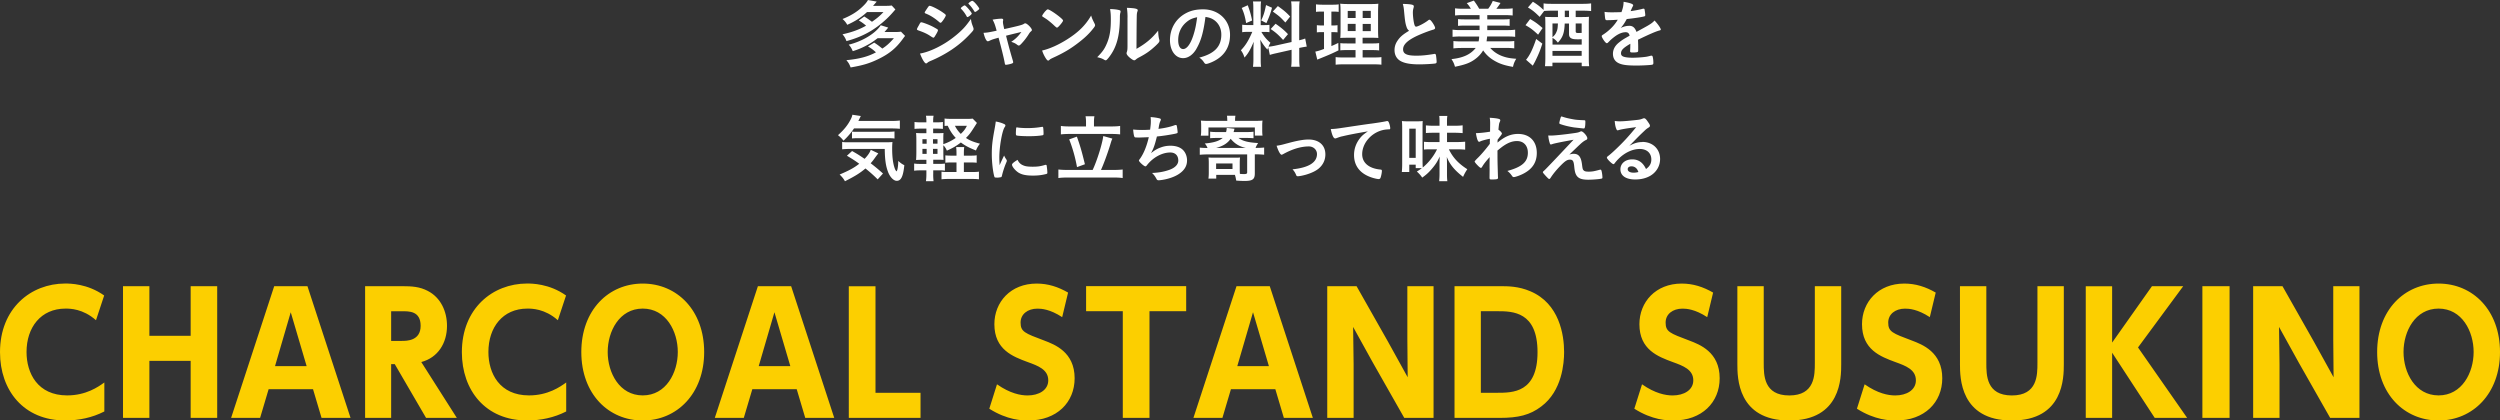 <svg data-name="レイヤー 2" xmlns="http://www.w3.org/2000/svg" viewBox="0 0 610.51 102.68"><rect x="0" y="0" width="610.51" height="102.68" fill="#333333" stroke="none"/><g data-name="文字・写真"><path d="M211.05 4.02c.81.52 1.15.76 1.89 1.3 1.39-.97 1.94-1.46 2.81-2.38h-4.01c-1.51 1.37-2.92 2.27-4.84 3.12-.29-.54-.61-.94-1.15-1.42 1.94-.77 3.46-1.69 4.68-2.83.83-.77 1.24-1.26 1.53-1.8l2.14.38c-.38.45-.43.52-.9 1.04h3.03c.65 0 1.13-.02 1.53-.09l.9.97c-1.04 1.21-1.5 1.69-2.23 2.38-2.88 2.66-5.76 4.27-9.72 5.35-.22-.63-.5-1.13-.97-1.66 2.36-.52 4.16-1.19 5.76-2.11-.54-.47-1.03-.83-1.78-1.28l1.35-.97zm3.3 5.29c-1.26.95-1.8 1.3-2.86 1.85-1.17.61-1.96.94-3.24 1.33-.36-.81-.52-1.06-.99-1.58 3.35-.81 6.57-2.77 7.83-4.75l1.82.58q-.45.56-.92 1.08h2.5c.67 0 1.12-.02 1.53-.09l1.01 1.04c-.22.27-.25.31-.58.76-1.64 2.25-3.31 3.62-6 4.92-2.09 1.01-3.73 1.51-6.72 2.02-.34-.86-.45-1.06-1.04-1.78 3.1-.29 5.28-.86 7.22-1.91-.68-.63-1.1-.94-1.95-1.44l1.53-.94c.85.56 1.22.85 1.98 1.46.99-.65 1.66-1.22 2.83-2.54h-3.96zm14.04-.58c-.25.4-.32.47-.47.47q-.13 0-.9-.52c-.63-.41-1.42-.79-2.72-1.24-.29-.11-.38-.18-.38-.31 0-.09.14-.4.43-.88.07-.14.14-.25.18-.34.2-.36.29-.47.43-.47.31 0 1.66.5 2.63.97.54.27 1.22.67 1.37.77.05.07.09.13.09.22 0 .18-.25.67-.67 1.33zm9.27-2.05c.07.18.09.29.09.4 0 .23-.09.38-.43.76-1.49 1.66-3.02 3.01-4.86 4.25a30.313 30.313 0 01-5.11 2.75c-.52.22-.68.31-.88.49-.16.13-.22.16-.31.16-.34 0-.95-.99-1.49-2.41 1.75-.31 3.8-1.15 5.89-2.41 1.3-.77 2.84-1.94 3.96-2.99.99-.92 1.55-1.6 2.59-3.06.11.85.18 1.08.56 2.07zm-7.54-1.48c-.23.29-.32.36-.45.36-.07 0-.16-.04-.27-.14-1.12-.97-2.18-1.66-3.33-2.11-.18-.07-.25-.14-.25-.25 0-.07.02-.13.11-.27.86-1.31.9-1.37 1.1-1.37.36 0 1.85.72 2.88 1.4.86.58 1.06.74 1.06.92 0 .2-.41.92-.85 1.46zm5.96-1.18c-.41-.74-.77-1.24-1.33-1.82-.09-.09-.11-.13-.11-.16 0-.11.11-.23.41-.45.29-.2.4-.27.5-.27.14 0 .32.14.77.63.56.63.99 1.21.99 1.37 0 .2-.81.85-1.06.85-.07 0-.11-.04-.18-.14zm2.52-1.35c-.23.16-.4.25-.49.25-.05 0-.09-.02-.18-.16-.49-.79-.81-1.21-1.35-1.76-.07-.05-.09-.11-.09-.13 0-.16.72-.67.94-.67.14 0 .4.2.76.59.52.58.95 1.19.95 1.33 0 .12-.14.25-.54.54zm11.41 3.16c.18-.11.25-.13.38-.13.43 0 1.6 1.19 1.6 1.62 0 .13-.05.2-.18.31-.25.22-.34.31-.58.7-.47.77-1.13 1.64-1.84 2.38-.29.31-.45.41-.59.41-.11 0-.22-.05-.34-.14-.49-.38-.74-.5-1.51-.77 1.01-.67 1.69-1.31 2.48-2.41q-2.34.56-3.75.92c.76 2.99 1.03 3.96 1.69 6.19.04.16.05.23.05.31 0 .16-.18.27-.67.4-.31.09-.92.2-1.08.2-.22 0-.25-.07-.34-.59-.16-.96-.81-3.57-1.48-6.03-1.33.38-1.55.43-2.23.76-.2.09-.31.12-.4.12-.34 0-.74-.81-1.04-2.07.9-.04 1.33-.11 3.2-.52-.38-1.4-.56-1.91-.99-2.7.97-.16 1.69-.23 2.16-.23.31 0 .43.09.43.29 0 .05 0 .09-.02.2-.04.11-.04.18-.04.27 0 .36.07.72.32 1.78 3.46-.77 4.3-.99 4.74-1.24zm17.28-.09c.09.18.13.31.13.41 0 .18-.07.31-.31.63-.99 1.3-2.05 2.34-3.66 3.58-1.8 1.4-3.33 2.34-5.49 3.37-1.39.65-1.46.68-1.67.88-.14.14-.22.18-.32.18-.16 0-.31-.14-.58-.54a8.15 8.15 0 01-.9-1.91c1.82-.41 4-1.39 6.1-2.72 2.77-1.75 4.52-3.47 5.87-5.83.2.67.36 1.03.83 1.95zM255.3 2.72c.31-.34.43-.43.59-.43.34.02 1.69.88 2.81 1.78.68.56.9.79.9.97 0 .13-.32.61-.76 1.1-.4.45-.59.61-.74.61q-.13 0-.86-.7c-.47-.45-1.4-1.21-1.87-1.5q-.63-.41-.76-.49c-.07-.05-.11-.11-.11-.16 0-.16.34-.67.79-1.19zm18.13-.22c.14.05.22.16.22.31 0 .07 0 .11-.04.25-.11.4-.13.68-.13 1.4-.04 4.39-.83 7.2-2.72 9.6-.41.5-.58.67-.76.67-.07 0-.16-.04-.31-.11-.49-.31-.94-.47-1.75-.65 1.24-1.26 1.73-1.93 2.27-3.15.76-1.69 1.06-3.4 1.06-5.98 0-1.19-.04-1.73-.18-2.63 1.01.02 1.84.13 2.32.29zm1.92 1.75c0-.88-.05-1.58-.16-2.34 1.94.07 2.65.22 2.65.58 0 .11-.02.16-.09.36-.05.11-.11.4-.13.67q-.05.49-.09 8.41c2.29-1.3 3.78-2.54 5.29-4.45.04.94.11 1.62.27 2.16.05.16.05.22.05.31 0 .29-.18.52-1.01 1.3-1.33 1.22-2.23 1.85-3.91 2.74-.4.2-.63.36-.85.56-.13.11-.29.18-.41.18-.22 0-.86-.43-1.33-.88-.36-.36-.52-.63-.52-.86 0-.09.02-.14.07-.31.13-.34.16-.67.16-1.66V4.27zm16.85 7.63c-.86 1.49-2.05 2.32-3.28 2.32-1.87 0-3.21-1.84-3.21-4.39 0-2.84 1.44-5.29 3.91-6.59 1.21-.65 2.5-.94 4.21-.94 3.76 0 6.55 2.66 6.55 6.23 0 3.15-1.55 5.42-4.54 6.7-.59.25-1.06.4-1.3.4-.22 0-.31-.07-.54-.41-.31-.47-.65-.81-1.13-1.13 3.71-.96 5.38-2.7 5.38-5.62 0-1.49-.63-2.75-1.75-3.55-.63-.43-1.13-.61-2.12-.77-.5 3.8-1.1 5.87-2.2 7.76zm-2.59-6.37c-1.21 1.06-1.89 2.57-1.89 4.27 0 1.39.45 2.2 1.21 2.2.9 0 1.82-1.24 2.5-3.39.43-1.35.65-2.38.92-4.38-1.28.27-1.91.58-2.74 1.3zm20.1 6.03c-.09.23-.11.31-.2.58-.72-.77-1.21-1.48-1.75-2.43.09 1.21.11 1.44.11 1.96v2.86c0 .83.02 1.3.09 1.8h-1.98c.07-.56.11-1.04.11-1.84v-2.23c0-.68.04-1.48.07-2.05-.77 1.87-1.33 2.86-2.25 3.87-.2-.68-.49-1.28-.88-1.78 1.13-1.17 1.85-2.32 2.79-4.5h-.9c-.76 0-1.15.02-1.57.09V6.03c.41.07.74.09 1.55.09h1.17V2.04c0-.78-.02-1.28-.09-1.69h1.98c-.07.45-.09.85-.09 1.67v4.11h.81c.67 0 .95-.02 1.33-.07v1.8c-.4-.05-.76-.07-1.37-.07h-.61c.65 1.12 1.28 1.87 2.21 2.65-.22.4-.29.54-.47.97.4-.04 1.01-.13 1.58-.25l4.05-.9v-7.9c0-1.01-.02-1.48-.11-2.02h2.09c-.09.58-.11 1.04-.11 2v7.49c.76-.18 1.03-.25 1.46-.43l.38 1.98c-.45.05-.86.13-1.67.29l-.16.04v2.54c0 .95.02 1.48.11 2.04h-2.09c.09-.59.11-.99.11-2.05v-2.09l-3.67.83c-.74.16-1.24.29-1.64.43l-.4-1.86zm-5-10.26c.56 1.55.81 2.43 1.06 3.73l-1.46.63c-.27-1.6-.58-2.65-1.08-3.69l1.48-.67zm5.92.61c-.43 1.58-.67 2.2-1.37 3.75l-1.28-.65c.58-1.17.85-2.07 1.19-3.75l1.46.65zm.87 3.91c1.37.95 2.12 1.58 3.03 2.54l-1.19 1.42c-1.21-1.31-1.78-1.82-3.04-2.67l1.21-1.3zm.55-4.32c1.46 1.04 2.02 1.51 3.01 2.56l-1.17 1.46c-1.3-1.39-1.31-1.41-3.06-2.68l1.22-1.33zm10.62 1.35c-.56 0-.86.02-1.3.07V1.06c.41.05.88.09 1.58.09h2.45c.67 0 1.08-.02 1.51-.09V2.9c-.43-.05-.77-.07-1.26-.07h-.52v3.39h.4c.45 0 .72-.02 1.1-.07V7.9c-.36-.04-.68-.05-1.1-.05h-.4v3.4c.81-.34.97-.43 1.69-.77l.04 1.82c-1.46.72-2.21 1.06-4.84 2.12-.09.04-.18.07-.34.14l-.47-1.96c.63-.13.99-.23 2.12-.65V7.84h-.56c-.5 0-.81.02-1.19.07V6.15c.41.05.67.07 1.22.07h.52V2.83h-.67zm8.37 9.4h-1.93c-.97 0-1.35.02-1.8.07v-1.76c.43.05.77.07 1.78.07h1.94V9.22h-1.64c-1.13 0-1.62.02-2.09.05.05-.41.07-1.08.07-2.14V3.22c0-1.21-.02-1.73-.09-2.32.65.07 1.24.09 2.34.09h4.75c1.28 0 1.8-.02 2.23-.09-.04.5-.07 1.33-.07 2.36v3.69c0 1.19.02 1.82.07 2.32-.63-.05-.83-.05-1.87-.05h-1.98v1.39h2.2c.95 0 1.33-.02 1.84-.09v1.8c-.5-.07-.95-.09-1.82-.09h-2.21v1.8h2.77c.9 0 1.37-.02 1.82-.09v1.86c-.59-.07-1.01-.09-1.94-.09h-7.26c-.95 0-1.33.02-1.98.09v-1.86c.47.07.86.09 1.76.09h3.1v-1.8zm-1.92-9.56V4.4h1.93V2.67h-1.93zm0 3.16v1.76h1.93V5.83h-1.93zm3.65-1.44h1.98V2.66h-1.98v1.73zm0 3.21h1.98V5.84h-1.98V7.6zm10.64-1.24c-.23-.79-.31-1.28-.52-3.49-.07-.87-.14-1.3-.32-1.91 1.1.02 1.8.07 2.29.2.27.07.4.2.4.4 0 .07-.02.16-.05.31-.13.43-.18.76-.18 1.22 0 .88.18 2.32.38 2.95.11.34.22.47.41.47.43 0 2.02-.83 2.88-1.49.23-.18.27-.2.36-.2.16 0 .32.13.59.47.45.61.81 1.28.81 1.53 0 .2-.13.32-.43.42-1.12.31-2.95 1.03-4.2 1.62-2.2 1.08-3.19 2.07-3.19 3.19s.92 1.55 3.24 1.55c1.35 0 2.58-.13 4.23-.4.07-.02.2-.04.23-.04.14 0 .23.07.31.22.05.18.18 1.28.18 1.71 0 .25-.07.34-.31.41-.4.09-2.58.22-3.94.22-2.3 0-3.83-.31-4.79-.96-.81-.56-1.24-1.44-1.24-2.52 0-.83.23-1.57.72-2.29.63-.94 1.31-1.53 2.83-2.43-.38-.34-.52-.59-.68-1.15zm13.16 2.55c-.7 0-1.28.04-1.85.09V7.24c.54.07 1.08.11 1.85.11h4.75v-1.1h-3.71c-.67 0-1.04.02-1.55.07V4.66c.49.05.81.07 1.55.07h3.71V3.69h-4.14c-.77 0-1.35.04-1.85.09V2.03c.54.07 1.1.11 1.85.11h2.02c-.4-.65-.65-.99-1.01-1.37l1.73-.63c.56.76.96 1.37 1.3 2h2.2c.45-.58.79-1.17 1.12-1.91l1.89.49c-.29.47-.63.94-1.01 1.42h2.14c.79 0 1.33-.04 1.84-.11v1.75c-.5-.05-1.08-.09-1.84-.09h-4.36v1.04h3.91c.72 0 1.06-.02 1.55-.07v1.66c-.5-.05-.86-.07-1.55-.07h-3.91v1.1h4.97c.81 0 1.33-.04 1.84-.11V9c-.5-.07-1.01-.09-1.84-.09h-5.01v.16c-.04.23-.07.58-.14 1.03h4.93c.85 0 1.26-.02 1.84-.09v1.8c-.58-.07-1.21-.11-1.98-.11h-3.89c.72.83 1.64 1.48 2.75 1.93 1.1.43 2.03.61 3.6.72-.47.81-.61 1.17-.79 1.98-1.98-.34-3.21-.74-4.43-1.44-1.21-.68-2.11-1.49-2.86-2.59-.5.86-1.21 1.62-2.11 2.25-1.17.83-2.36 1.26-4.77 1.75-.2-.72-.34-1.06-.85-1.87 2.81-.29 4.65-1.13 5.91-2.72h-3.46c-.77 0-1.39.04-1.98.11v-1.8c.58.07 1.08.09 1.85.09h4.3c.09-.4.14-.85.14-1.19h-4.66zm17.1-4.26c1.39.83 1.69 1.06 3.04 2.2l-1.1 1.62c-1.28-1.19-1.82-1.6-3.08-2.32l1.13-1.49zm2.97 6.01c-.45 1.46-.81 2.38-1.5 3.8-.22.47-.27.58-.54 1.06l-.29.52-1.64-1.44c.92-1.12 1.6-2.52 2.47-5.08l1.5 1.13zm.32-9.83c.54.09 1.03.11 1.91.11h7.76c.83 0 1.37-.04 1.93-.11V2.7c-.58-.05-1.15-.09-1.84-.09h-1.93v1.55h1.58c.7 0 1.33-.02 1.67-.07-.04.36-.05 1.04-.05 1.91v7.94c0 1.06.02 1.66.09 2.23h-1.82v-.86h-7.15v.86h-1.82c.07-.76.09-1.31.09-2.18v-8.1c0-.77-.02-1.44-.05-1.78.49.04.86.05 1.73.05h1.4V2.61h-1.66c-.63 0-1.28.04-1.71.07l-1.1 1.44c-1.19-1.17-1.67-1.57-2.86-2.3l1.21-1.4c1.17.74 1.66 1.12 2.61 2.02V.83zm5.15 4.91c-.09 2.36-.47 3.38-1.67 4.68-.47-.59-.72-.81-1.31-1.17v1.64h7.13V9.58q-.56.02-.81.02c-.99 0-1.39-.05-1.75-.25-.38-.2-.54-.52-.54-1.04V5.75h-1.04zm-2.99 0v3.35c.52-.47.72-.72.95-1.24.27-.61.32-.92.38-2.11h-1.33zm0 7.89h7.13v-1.19h-7.13v1.19zm4.04-9.47V2.61h-1.03v1.55h1.03zm3.09 1.58h-1.46v1.89c0 .34.13.43.61.43.18 0 .23 0 .85-.02v-2.3zm11.9 4.94c-1.78 1.04-2.29 1.57-2.29 2.36 0 .32.13.54.4.7.4.23 1.28.36 2.41.36.97 0 2.32-.09 3.24-.22.38-.05.59-.11 1.31-.29h.09c.13 0 .22.09.27.22.11.38.18.92.18 1.57 0 .27-.09.38-.32.43-.43.09-2.43.2-3.75.2-2.2 0-3.37-.14-4.23-.5-1.04-.43-1.57-1.24-1.57-2.38 0-1.04.49-1.96 1.46-2.74.77-.61.95-.74 2.61-1.67-.14-.59-.41-.85-.97-.85-.74 0-1.51.29-2.36.85-.52.36-1.13.86-1.51 1.24-.54.56-.59.59-.74.59-.18 0-.56-.41-.94-1.04-.18-.31-.29-.54-.29-.67 0-.16.04-.2.47-.47 1.48-.99 2.7-2.25 3.44-3.55-1.28.09-1.94.11-2.65.11-.27 0-.32-.05-.41-.36-.05-.23-.14-1.19-.16-1.67.61.09.97.11 1.84.11.7 0 1.48-.02 2.29-.05.38-1.03.5-1.67.52-2.52 1.6.27 2.34.54 2.34.85 0 .07-.02.11-.07.22-.13.23-.27.52-.5 1.08q-.04.07-.05.13c1.03-.14 1.93-.32 2.56-.47.4-.11.49-.13.58-.13.14 0 .22.05.25.16.07.32.18 1.15.18 1.4 0 .2-.07.29-.31.34-.58.16-2.56.47-4.21.63-.54.99-.92 1.57-1.48 2.18.81-.38 1.42-.52 2.14-.52.81 0 1.35.47 1.71 1.48 1.78-.97 2.74-1.5 2.84-1.57.83-.49 1.17-.76 1.57-1.21.74.76 1.53 1.89 1.53 2.2 0 .11-.07.18-.31.23-.88.23-2.52.94-5.26 2.27.02.32.05 1.15.05 1.73v.86c0 .22-.04.32-.13.38-.09.09-.58.14-1.12.14-.61 0-.72-.05-.72-.34v-.07c.04-.52.05-1.21.05-1.64v-.09zM208.56 31.35c-.7 1.06-1.53 2.02-2.57 3.01-.45-.58-.81-.92-1.35-1.35 1.46-1.3 2.41-2.47 3.13-3.91.22-.43.32-.72.38-1.08l2.07.31c-.05.09-.25.49-.61 1.21h7.98c.96 0 1.57-.04 2.16-.11v2.02c-.56-.05-1.26-.09-2.16-.09h-9.02zm5.78 12.46c-1.04-1.03-1.8-1.71-2.99-2.67-1.37 1.15-2.52 1.87-5.01 3.12-.34-.61-.59-.94-1.3-1.64 2.34-.99 3.53-1.64 4.79-2.63-1.01-.74-1.66-1.15-3.01-1.96l1.26-1.15c1.28.72 1.67.97 3.06 1.91.81-.85 1.3-1.57 1.5-2.21l1.85.88c-.18.22-.36.45-.74.97-.41.58-.68.94-1.13 1.44 1.04.79 1.93 1.53 3.01 2.5l-1.3 1.44zm-6.7-7.44c-.88 0-1.48.04-1.98.09v-1.8c.36.07.79.09 1.49.09h8.79c1.17 0 1.46-.02 2-.07-.05.54-.07 1.03-.07 1.6 0 1.78.16 3.31.49 4.41.2.67.31.9.59 1.17.23-.32.38-1.13.41-2.56.58.52.9.76 1.48 1.04-.27 2.72-.79 3.82-1.85 3.82-.77 0-1.66-.92-2.14-2.21-.54-1.42-.76-3.01-.79-5.58h-8.41zm.42-4.23c.22.04.77.05 1.3.05h7.24c.88 0 1.44-.04 1.84-.09v1.73c-.49-.07-.95-.09-1.84-.09h-6.88c-.72 0-1.19.02-1.66.07v-1.67zm19.83 10.44c0 .7.04 1.22.09 1.67h-1.86c.07-.49.11-1.03.11-1.75v-.9h-1.35c-.79 0-1.1.02-1.64.09v-1.75c.5.07.83.09 1.64.09h1.35v-1.01h-.74c-.77 0-1.12.02-1.78.05.05-.63.07-1.13.07-2v-2.72c0-.88-.02-1.28-.07-1.87.52.04.9.05 1.78.05h.74v-1.12h-1.26c-.74 0-1.1.02-1.64.07v-1.69c.5.07.79.09 1.64.09h1.26c0-.79-.02-1.15-.11-1.62h1.87c-.09.47-.11.74-.11 1.62h.76c.83 0 1.1-.02 1.62-.09v1.69c-.52-.05-.81-.07-1.62-.07h-.76v1.12h.96c.85 0 1.12-.02 1.57-.05-.04.47-.05.79-.05 1.76v.97c1.19-.41 2.14-.9 3.04-1.53-.83-.88-1.37-1.71-1.96-2.97q-.49.02-.77.05v-1.82c.45.07.92.09 1.75.09h3.85c.59 0 .97-.02 1.26-.07l1.04 1.06c-.14.22-.23.36-.43.68-1.12 1.76-1.37 2.11-2.25 2.99.92.61 1.73.95 3.42 1.4-.47.61-.77 1.12-.97 1.66-1.76-.7-2.68-1.19-3.69-1.96-1.06.83-2.05 1.4-3.42 2-.23-.56-.52-.99-.86-1.31v1.66c0 .85.02 1.41.05 1.91-.47-.04-.76-.04-1.6-.04h-.92v1.01h1.46c.74 0 1.01-.02 1.39-.07v1.73c-.49-.07-.83-.09-1.46-.09h-1.39v.97zM225.26 34v1.1h1.03V34h-1.03zm0 2.35v1.22h1.03v-1.22h-1.03zm3.68-1.26v-1.1h-1.1v1.1h1.1zm0 2.49v-1.22h-1.1v1.22h1.1zm8.08.43c.79 0 1.06-.02 1.49-.09v1.82c-.49-.05-.85-.07-1.53-.07h-1.6v2.34h1.93c.77 0 1.28-.02 1.75-.09v1.87c-.52-.07-.97-.09-1.75-.09h-5.64c-.77 0-1.21.02-1.75.09v-1.87c.5.07.86.09 1.64.09h2.02v-2.34h-1.1c-.72 0-1.15.02-1.62.07v-1.8c.45.05.83.07 1.66.07h1.06v-.43c0-.79-.02-1.24-.09-1.66h1.98c-.07.41-.09.87-.09 1.66v.43h1.64zm-3.83-7.29c.41.79.85 1.39 1.44 1.98.77-.74 1.1-1.19 1.49-1.98h-2.93zm12.61 8.3c.05.09.07.16.07.25 0 .13-.02.14-.18.54-.36.83-.79 2.12-1.01 3.1-.05.2-.11.31-.18.34-.09.04-.7.13-.9.13h-.07c-.09 0-.22-.02-.36-.02-.23 0-.29-.05-.36-.27-.34-1.17-.61-3.58-.61-5.4 0-1.98.13-3.2.63-5.91.18-.97.27-1.51.34-2.11.76.14 1.41.32 1.95.58.31.13.4.22.4.4 0 .13-.02.18-.22.47-.59.95-1.26 4.77-1.26 7.35 0 .41.02.97.07 1.87.5-1.13.68-1.48 1.1-2.36.16.38.27.56.59 1.04zm3.91 1.28c.58.31 1.26.41 2.47.41s1.84-.09 2.95-.41c.11-.04.2-.05.25-.05.13 0 .22.07.23.25.09.61.16 1.33.16 1.69 0 .18-.05.23-.31.31-.97.25-1.96.38-3.17.38-1.66 0-2.68-.2-3.53-.7-.79-.49-1.62-1.48-1.62-1.96 0-.25.38-.59 1.35-1.19.32.65.63.97 1.21 1.28zm-1.26-9.18c.4.09 1.55.16 2.43.16 1.19 0 2.38-.09 3.49-.29q.09-.02.16-.02c.13 0 .18.05.22.2.04.18.09.97.09 1.46 0 .27-.05.36-.25.4-.74.14-1.96.23-3.26.23-1.55 0-2.94-.09-3.12-.2-.09-.05-.13-.18-.13-.5 0-.49.05-1.21.09-1.35.02-.07.07-.11.18-.11.02 0 .05 0 .09.02zm18.38 10.38c1.06-2.2 2.39-6.5 2.59-8.28l2.23.63c-.18.38-.23.5-.58 1.67-.63 2.03-1.58 4.63-2.21 5.98h3.1c.86 0 1.62-.04 2.2-.11v2.09c-.58-.09-1.31-.13-2.2-.13h-11.25c-.92 0-1.67.04-2.25.13v-2.09c.61.07 1.33.11 2.25.11h6.12zm-1.62-11.77c0-.5-.04-.85-.11-1.33h2.16c-.07.4-.11.85-.11 1.31v1.17h4.18c.92 0 1.69-.04 2.21-.13v2.07c-.58-.07-1.33-.11-2.21-.11h-10.08c-.86 0-1.62.04-2.18.11v-2.07c.5.09 1.26.13 2.18.13h3.96v-1.15zm-2.23 3.65c.76 2.09 1.17 3.49 1.96 6.73l-1.93.7c-.45-2.47-1.1-4.72-1.91-6.77l1.87-.67zm15.15.2c-.97 0-1.01 0-1.12-.22-.11-.18-.23-.94-.29-1.73.67.07 1.31.11 2.18.11.52 0 1.22-.02 1.96-.07.14-1.08.18-1.46.18-2.12 0-.31-.02-.54-.05-.96.88.05 1.89.22 2.29.36.14.05.2.11.2.25 0 .11-.02.18-.13.4-.16.36-.23.65-.34 1.22-.05.34-.07.42-.11.65 1.48-.18 2.95-.5 3.98-.9.14-.04.22-.05.29-.05.13 0 .18.09.25.45.07.4.16 1.12.16 1.31 0 .22-.07.25-.61.38-1.42.29-3.21.56-4.45.67-.54 2.16-.79 2.86-1.44 4.07 1.01-.79 1.55-1.1 2.41-1.4.77-.29 1.53-.41 2.34-.41 1.31 0 2.38.36 3.06 1.04.63.63.99 1.57.99 2.54 0 1.33-.63 2.41-1.98 3.31-.99.68-2.63 1.26-4.27 1.48-.29.04-.58.07-.68.07-.27 0-.4-.09-.52-.31-.34-.65-.63-1.03-1.1-1.48 1.67-.07 2.95-.31 4.25-.77 1.37-.49 2.16-1.31 2.16-2.27 0-1.22-.74-1.96-1.96-1.96-2.04 0-4.3 1.26-5.76 3.19-.11.13-.22.2-.32.2-.32 0-1.57-1.13-1.57-1.42 0-.09.02-.13.2-.36.95-1.3 1.69-3.11 2.21-5.35-.31.02-2.21.09-2.41.09zm24.29.09c.99.76 2.3 1.12 4.81 1.26-.34.56-.47.79-.61 1.19h.22c.76 0 1.31-.04 1.87-.09v1.75c-.59-.05-1.15-.09-1.87-.09h-.41v4.65c0 1.46-.54 1.85-2.58 1.85-.45 0-1.24-.04-1.96-.09-.09-.59-.18-.95-.32-1.4h-4.56v.92h-1.91c.07-.49.09-.9.09-1.49v-2.32c0-.59-.02-.99-.07-1.35.43.04.81.05 1.4.05h4.86c.77 0 1.03 0 1.44-.05-.05.38-.07.81-.07 1.37v1.62c0 .29.02.83.04 1.01.4.04.83.05 1.03.05.56 0 .74-.11.74-.41v-4.39h-9.7c-.79 0-1.35.04-1.87.09v-1.75c.49.05.99.09 1.89.09-.18-.45-.36-.74-.67-1.1 2.16-.18 3.47-.59 4.38-1.35h-1.31c-.83 0-1.26.02-1.76.07v-1.6c.52.07.9.09 1.62.09h2.27c.11-.43.13-.58.16-1.01l1.89.2q-.05.22-.14.54t-.07.27h3.15c.83 0 1.24-.02 1.71-.09v1.6c-.63-.05-1.06-.07-1.87-.07h-1.78zm-2.72-4.28c0-.49-.02-.77-.07-1.13h2.07c-.07.34-.09.65-.09 1.13v.13h4.79c.79 0 1.3-.02 1.91-.07-.05.4-.07.7-.07 1.28v1.1c0 .54.02.86.07 1.28h-1.87v-1.98h-11.33v2h-1.87c.07-.41.09-.77.09-1.3v-1.1c0-.56-.02-.86-.07-1.28.61.05 1.12.07 1.91.07h4.54v-.13zm-2.72 11.88h4v-1.35h-4v1.35zm7.22-5.15c-1.57-.36-2.63-.99-3.67-2.23-.74 1.08-1.84 1.78-3.53 2.23h7.2zm10.22-1.13c2.27-.63 3.91-.92 5.13-.92 2.54 0 4.11 1.39 4.11 3.64 0 1.35-.56 2.54-1.62 3.44-.7.59-1.75 1.1-3.13 1.51-.77.22-1.6.38-1.96.38-.22 0-.32-.05-.4-.23-.25-.63-.54-1.08-.92-1.46 3.96-.41 5.98-1.67 5.98-3.73 0-1.04-.86-1.86-1.98-1.86-1.94 0-4.07.65-6.3 1.89-.18.09-.29.14-.36.14-.31 0-.81-.9-1.22-2.2.88-.12 1.19-.2 2.68-.61zm13.39-1.71c-.47.11-.63.16-1.28.4-.23.09-.36.13-.47.13-.4 0-.76-.74-1.08-2.29 1.15-.05 1.57-.11 3.57-.41 2.16-.32 4.9-.74 6.34-.92 1.62-.22 2.92-.43 3.6-.58.13-.04.18-.04.27-.04.23 0 .32.11.49.56.14.38.25.92.25 1.17 0 .22-.07.29-.32.29-.38 0-.72.04-1.06.09-3.04.5-5.47 3.17-5.47 5.98 0 2.11 1.66 3.49 4.47 3.75.25.02.34.11.34.32 0 .45-.18 1.31-.34 1.71-.09.2-.23.29-.47.29s-.77-.11-1.33-.27c-3.06-.9-4.66-2.84-4.66-5.6 0-1.49.49-2.88 1.42-4.07.5-.65.94-1.01 1.96-1.71-2.36.4-4.84.86-6.21 1.21zm17.91 7.79v-.85h-1.57V42h-1.82c.05-.52.09-1.15.09-2.09v-8.57c0-.76-.02-1.33-.07-1.78.45.05.81.07 1.55.07h2.04c.65 0 1.06-.02 1.49-.07-.02.31-.04.83-.04 1.73v7.89c0 .72.02 1.17.05 1.73 1.48-1.24 2.68-2.77 3.49-4.45h-1.75c-.61 0-1.03.02-1.44.07v-1.91c.56.05.74.07 1.46.07h2.34v-2.27h-1.44c-.77 0-1.37.02-1.89.07v-1.87c.52.05 1.12.09 1.89.09h1.44v-1.03c0-.61-.02-.95-.07-1.37h1.98c-.07.41-.09.74-.09 1.37v1.03h1.89c.86 0 1.42-.04 1.93-.11v1.91c-.56-.05-1.19-.09-1.96-.09h-1.85v2.27h2.38c.9 0 1.51-.04 2.05-.09v1.95c-.49-.05-1.21-.09-2.05-.09h-1.93c.96 2 2.34 3.49 4.5 4.86-.45.67-.72 1.17-1.03 1.87-2.11-1.64-3.28-3.06-3.98-4.88.04.74.05 1.04.05 1.71v2.48c0 .7.02 1.19.09 1.75h-2c.05-.54.09-1.06.09-1.75v-2.52c0-.61.02-1.04.04-1.76-.52 1.19-.97 1.89-1.82 2.9-.79.95-1.51 1.6-2.45 2.25-.4-.59-.74-.97-1.31-1.48.65-.4.88-.56 1.22-.83h-1.51zm-1.57-2.52h1.57v-7.13h-1.57v7.13zm19.61 2.63q0-1.96.02-2.81c-.9.99-1.51 1.78-1.82 2.34-.09.18-.22.29-.32.29-.18 0-.61-.38-1.19-1.03-.23-.29-.34-.45-.34-.52q0-.13.92-1.03c.77-.77 1.82-2 2.79-3.29 0-.11 0-.52.02-1.24-.88.16-2.02.47-2.32.63-.18.09-.22.11-.31.11-.31 0-.56-.7-.79-2.11.95-.02 2.14-.14 3.46-.36 0-.65.02-1.57.02-2.07 0-.54-.04-.97-.11-1.33 1.13.07 1.69.14 2.2.27.27.07.38.18.38.38 0 .09-.04.18-.11.36-.18.36-.2.49-.34 1.91.43.27.85.72.85.95q0 .16-.56.85c-.05.07-.22.31-.49.65q-.02.58-.02.7c1.76-1.49 3.26-2.12 5.02-2.12 2.81 0 4.57 1.78 4.57 4.65 0 2.2-1.01 3.83-3.08 4.95-.79.45-2.14.94-2.54.94-.11 0-.23-.04-.29-.11l-.27-.36c-.31-.43-.65-.77-1.01-1.03 3.58-.97 5.01-2.23 5.01-4.45 0-1.73-1.03-2.85-2.65-2.85-1.06 0-2.03.34-3.19 1.1q-.58.38-1.6 1.24.02.14.02.38c0 1.93 0 2.09.11 5.87.02.2.02.34.02.38 0 .34-.25.41-1.57.41-.47 0-.5-.05-.5-.56l.02-2.09zm19.49-3.44c.41-.12.72-.18 1.03-.18 1.24 0 1.82.74 2.05 2.59.13 1.06.18 1.26.43 1.48.22.22.56.29 1.19.29.85 0 1.26-.07 2.74-.47.05-.02.09-.02.13-.02.11 0 .16.04.23.16.13.29.27 1.24.27 1.76 0 .16-.04.23-.2.27-.49.13-2.2.27-3.24.27-1.57 0-2.39-.29-2.88-1.03-.31-.49-.45-1.03-.56-2.14-.13-1.39-.34-1.73-1.06-1.73-.65 0-1.15.32-2.21 1.39s-1.91 2.11-2.5 3.04c-.11.18-.23.29-.34.29-.13 0-.25-.11-.81-.7-.54-.59-.74-.83-.74-.94 0-.13.04-.16.36-.45q.43-.36 7.13-7.49c-2.9.52-4.74.9-5.17 1.06-.2.07-.27.09-.36.09-.16 0-.2-.05-.31-.41-.18-.59-.27-1.06-.34-1.78.38.02.5.02.63.02.79 0 3.01-.22 5-.5 1.51-.2 1.75-.25 2.14-.45.11-.05.22-.09.29-.09.45 0 1.48 1.17 1.48 1.69 0 .22-.07.31-.31.43-.27.11-.65.36-.97.63-.18.14-.72.65-.97.88l-2.12 2.03zm-2.14-9c.07-.22.13-.31.22-.29.09.02.14.02.18.04.74.25 1.42.41 2.2.56 1.12.22 1.28.23 3.21.32.22.02.23.07.23.5 0 .54-.07 1.21-.16 1.35-.05.11-.13.16-.22.16s-2.03-.22-2.32-.25c-1.3-.2-2.43-.47-3.44-.83-.16-.07-.22-.13-.22-.25 0-.16.13-.7.32-1.31zm19.95 5.92c2.54 0 4.34 1.73 4.34 4.18 0 1.67-.88 3.19-2.36 4.07-1.03.61-2.29.92-3.71.92-2.29 0-3.62-.92-3.62-2.48 0-1.42 1.19-2.43 2.88-2.43 1.53 0 2.63.77 3.37 2.36.92-.67 1.3-1.37 1.3-2.34 0-1.55-1.1-2.56-2.83-2.56s-3.66.88-5.22 2.45c-.29.29-.56.59-.88 1.01-.13.18-.22.25-.32.25-.32 0-1.6-1.26-1.6-1.58 0-.16.07-.25.47-.54.41-.32 1.01-.85 1.76-1.57 1.75-1.66 3.03-3.04 4.92-5.35-2.25.29-3.76.54-4.32.74-.09.02-.14.04-.2.04-.14 0-.23-.09-.34-.36-.22-.54-.32-1.13-.38-1.93.49.07.83.09 1.22.09.86 0 2.32-.13 4.21-.34.67-.07.88-.13 1.39-.32a.82.82 0 01.36-.09c.25 0 .5.22.97.94.34.47.45.7.45.85 0 .23-.05.31-.45.56-.32.2-.52.36-.94.76-.9.86-.92.86-2.04 2-.79.81-.88.9-1.6 1.62 1.17-.65 2.09-.92 3.17-.92zm-1.73 6.23c-.27-.18-.58-.27-.92-.27-.56 0-.92.27-.92.7 0 .52.56.85 1.42.85.4 0 .74-.04 1.19-.16-.22-.59-.4-.86-.77-1.12z" fill="#fff"/><path d="M25.48 100.48c-2.96 1.52-6.24 2.2-9.56 2.2C5.76 102.68 0 95.32 0 86c0-10.68 7.52-16.76 15.92-16.76 1.12 0 5.4 0 9.52 2.92l-2 6.04c-3.2-2.84-6.4-2.84-7.44-2.84-6.04 0-9.52 4.6-9.52 10.6 0 5.2 2.72 10.6 9.92 10.6 4.6 0 7.6-2.08 9.08-3.16v7.08zm21.08-18.47V69.89h6.48v32.15h-6.48V88.12H36.48v13.92h-6.44V69.89h6.44v12.12h10.08zM65.6 95.04l-2.08 7h-7.08l10.52-32.15h8.12l10.52 32.15h-7.08l-2.08-7H65.6zM71 76.25l-3.84 13.16h7.72L71 76.25zm40.56 25.79h-7.52L96.4 88.92h-.88v13.12h-6.36V69.89h9.2c2.2 0 4.16.12 6.12 1.16 3.16 1.64 4.68 5 4.68 8.52 0 4.2-2.2 7.76-6.28 8.84l8.68 13.64zM98.12 83.25c1.2 0 4.6 0 4.6-3.68s-2.88-3.56-4.6-3.56h-2.6v7.24h2.6zm40.15 17.23c-2.96 1.52-6.24 2.2-9.56 2.2-10.16 0-15.92-7.36-15.92-16.68 0-10.68 7.52-16.76 15.92-16.76 1.12 0 5.4 0 9.52 2.92l-2 6.04c-3.2-2.84-6.4-2.84-7.44-2.84-6.04 0-9.52 4.6-9.52 10.6 0 5.2 2.72 10.6 9.92 10.6 4.6 0 7.6-2.08 9.08-3.16v7.08zm18.69-31.23c8.4 0 15 6.56 15 16.72s-6.64 16.72-15 16.72-15-6.48-15-16.72 6.64-16.72 15-16.72zm0 27.31c5.72 0 8.56-5.56 8.56-10.6s-2.84-10.6-8.56-10.6-8.56 5.56-8.56 10.6 2.84 10.6 8.56 10.6zm26.76-1.52l-2.08 7h-7.08l10.52-32.15h8.12l10.52 32.15h-7.08l-2.08-7h-10.84zm5.4-18.79l-3.84 13.16H193l-3.88-13.16zm24.68-6.36v26.04h11v6.12h-17.52V69.9h6.52zm45.59 7.56c-3-1.96-5.08-2.08-6.04-2.08-2.4 0-4.12 1.36-4.12 3.4 0 2.24 1 2.6 5.8 4.4 2.52.96 7.4 2.8 7.4 9.2 0 5.88-4.32 10.32-11.32 10.32-1.44 0-5.12-.08-9.52-2.88l1.88-5.96c3.2 2.24 5.76 2.72 7.48 2.72 2.76 0 5.04-1.32 5.04-3.68 0-2.64-2.48-3.56-5.04-4.48-3.56-1.32-8.12-3-8.12-9.24 0-5.4 3.96-9.92 10.32-9.92 2.8 0 5.24.8 7.68 2.2l-1.44 6zm21.32 24.59h-6.52V76h-8.96v-6.12h24.44V76h-8.96v26.04zm19.89-7l-2.08 7h-7.08l10.52-32.15h8.12l10.52 32.15h-7.08l-2.08-7H300.6zm5.39-18.79l-3.84 13.16h7.72l-3.88-13.16zm25.29-6.36l7.68 13.56 4.8 8.68-.08-9.2V69.89h6.4v32.15h-7.16l-7.68-13.52-4.8-8.68.12 9.2v13h-6.44V69.89h7.16zm23.92 0h11.32c1.64 0 4.32 0 7.2 1.24 7.08 3 8.24 10.64 8.24 14.84 0 2.68-.48 9.48-5.56 13.28-2.76 2.12-5.68 2.8-10.12 2.8H355.2V69.9zm10.35 26.03c3.88 0 9.92 0 9.92-9.92s-6.08-10-9.8-10h-4.04v19.92h3.92zm51.36-18.47c-3-1.96-5.08-2.08-6.04-2.08-2.4 0-4.12 1.36-4.12 3.4 0 2.24 1 2.6 5.8 4.4 2.52.96 7.4 2.8 7.4 9.2 0 5.88-4.32 10.32-11.32 10.32-1.44 0-5.12-.08-9.52-2.88l1.88-5.96c3.2 2.24 5.76 2.72 7.48 2.72 2.76 0 5.04-1.32 5.04-3.68 0-2.64-2.48-3.56-5.04-4.48-3.56-1.32-8.12-3-8.12-9.24 0-5.4 3.96-9.92 10.32-9.92 2.8 0 5.24.8 7.68 2.2l-1.44 6zm32.72-7.56v19.04c0 3.24 0 13.76-12.68 13.76s-12.68-10.56-12.68-13.76V69.89h6.44v18.76c0 2.96 0 7.92 6.24 7.92s6.24-4.96 6.24-7.92V69.89h6.44zm21.64 7.56c-3-1.96-5.08-2.08-6.04-2.08-2.4 0-4.12 1.36-4.12 3.4 0 2.24 1 2.6 5.8 4.4 2.52.96 7.4 2.8 7.4 9.2 0 5.88-4.32 10.32-11.32 10.32-1.44 0-5.12-.08-9.52-2.88l1.88-5.96c3.2 2.24 5.76 2.72 7.48 2.72 2.76 0 5.04-1.32 5.04-3.68 0-2.64-2.48-3.56-5.04-4.48-3.56-1.32-8.12-3-8.12-9.24 0-5.4 3.96-9.92 10.32-9.92 2.8 0 5.24.8 7.68 2.2l-1.44 6zm32.72-7.56v19.04c0 3.24 0 13.76-12.68 13.76s-12.68-10.56-12.68-13.76V69.89h6.44v18.76c0 2.96 0 7.92 6.24 7.92s6.24-4.96 6.24-7.92V69.89h6.44zm21.52 0h7.64l-11.04 14.96 12 17.2h-7.92l-10.4-15.92v15.92h-6.44V69.9h6.44v13.76l9.72-13.76zm18.96 0v32.15h-6.64V69.89h6.64zm12.92 0l7.68 13.56 4.8 8.68-.08-9.2V69.89h6.4v32.15h-7.16l-7.68-13.52-4.8-8.68.12 9.2v13h-6.44V69.89h7.16zm38.12-.64c8.4 0 15 6.56 15 16.72s-6.64 16.72-15 16.72-15-6.48-15-16.72 6.64-16.72 15-16.72zm0 27.31c5.72 0 8.56-5.56 8.56-10.6s-2.84-10.6-8.56-10.6-8.56 5.56-8.56 10.6 2.84 10.6 8.56 10.6z" fill="#fccf00"/></g></svg>